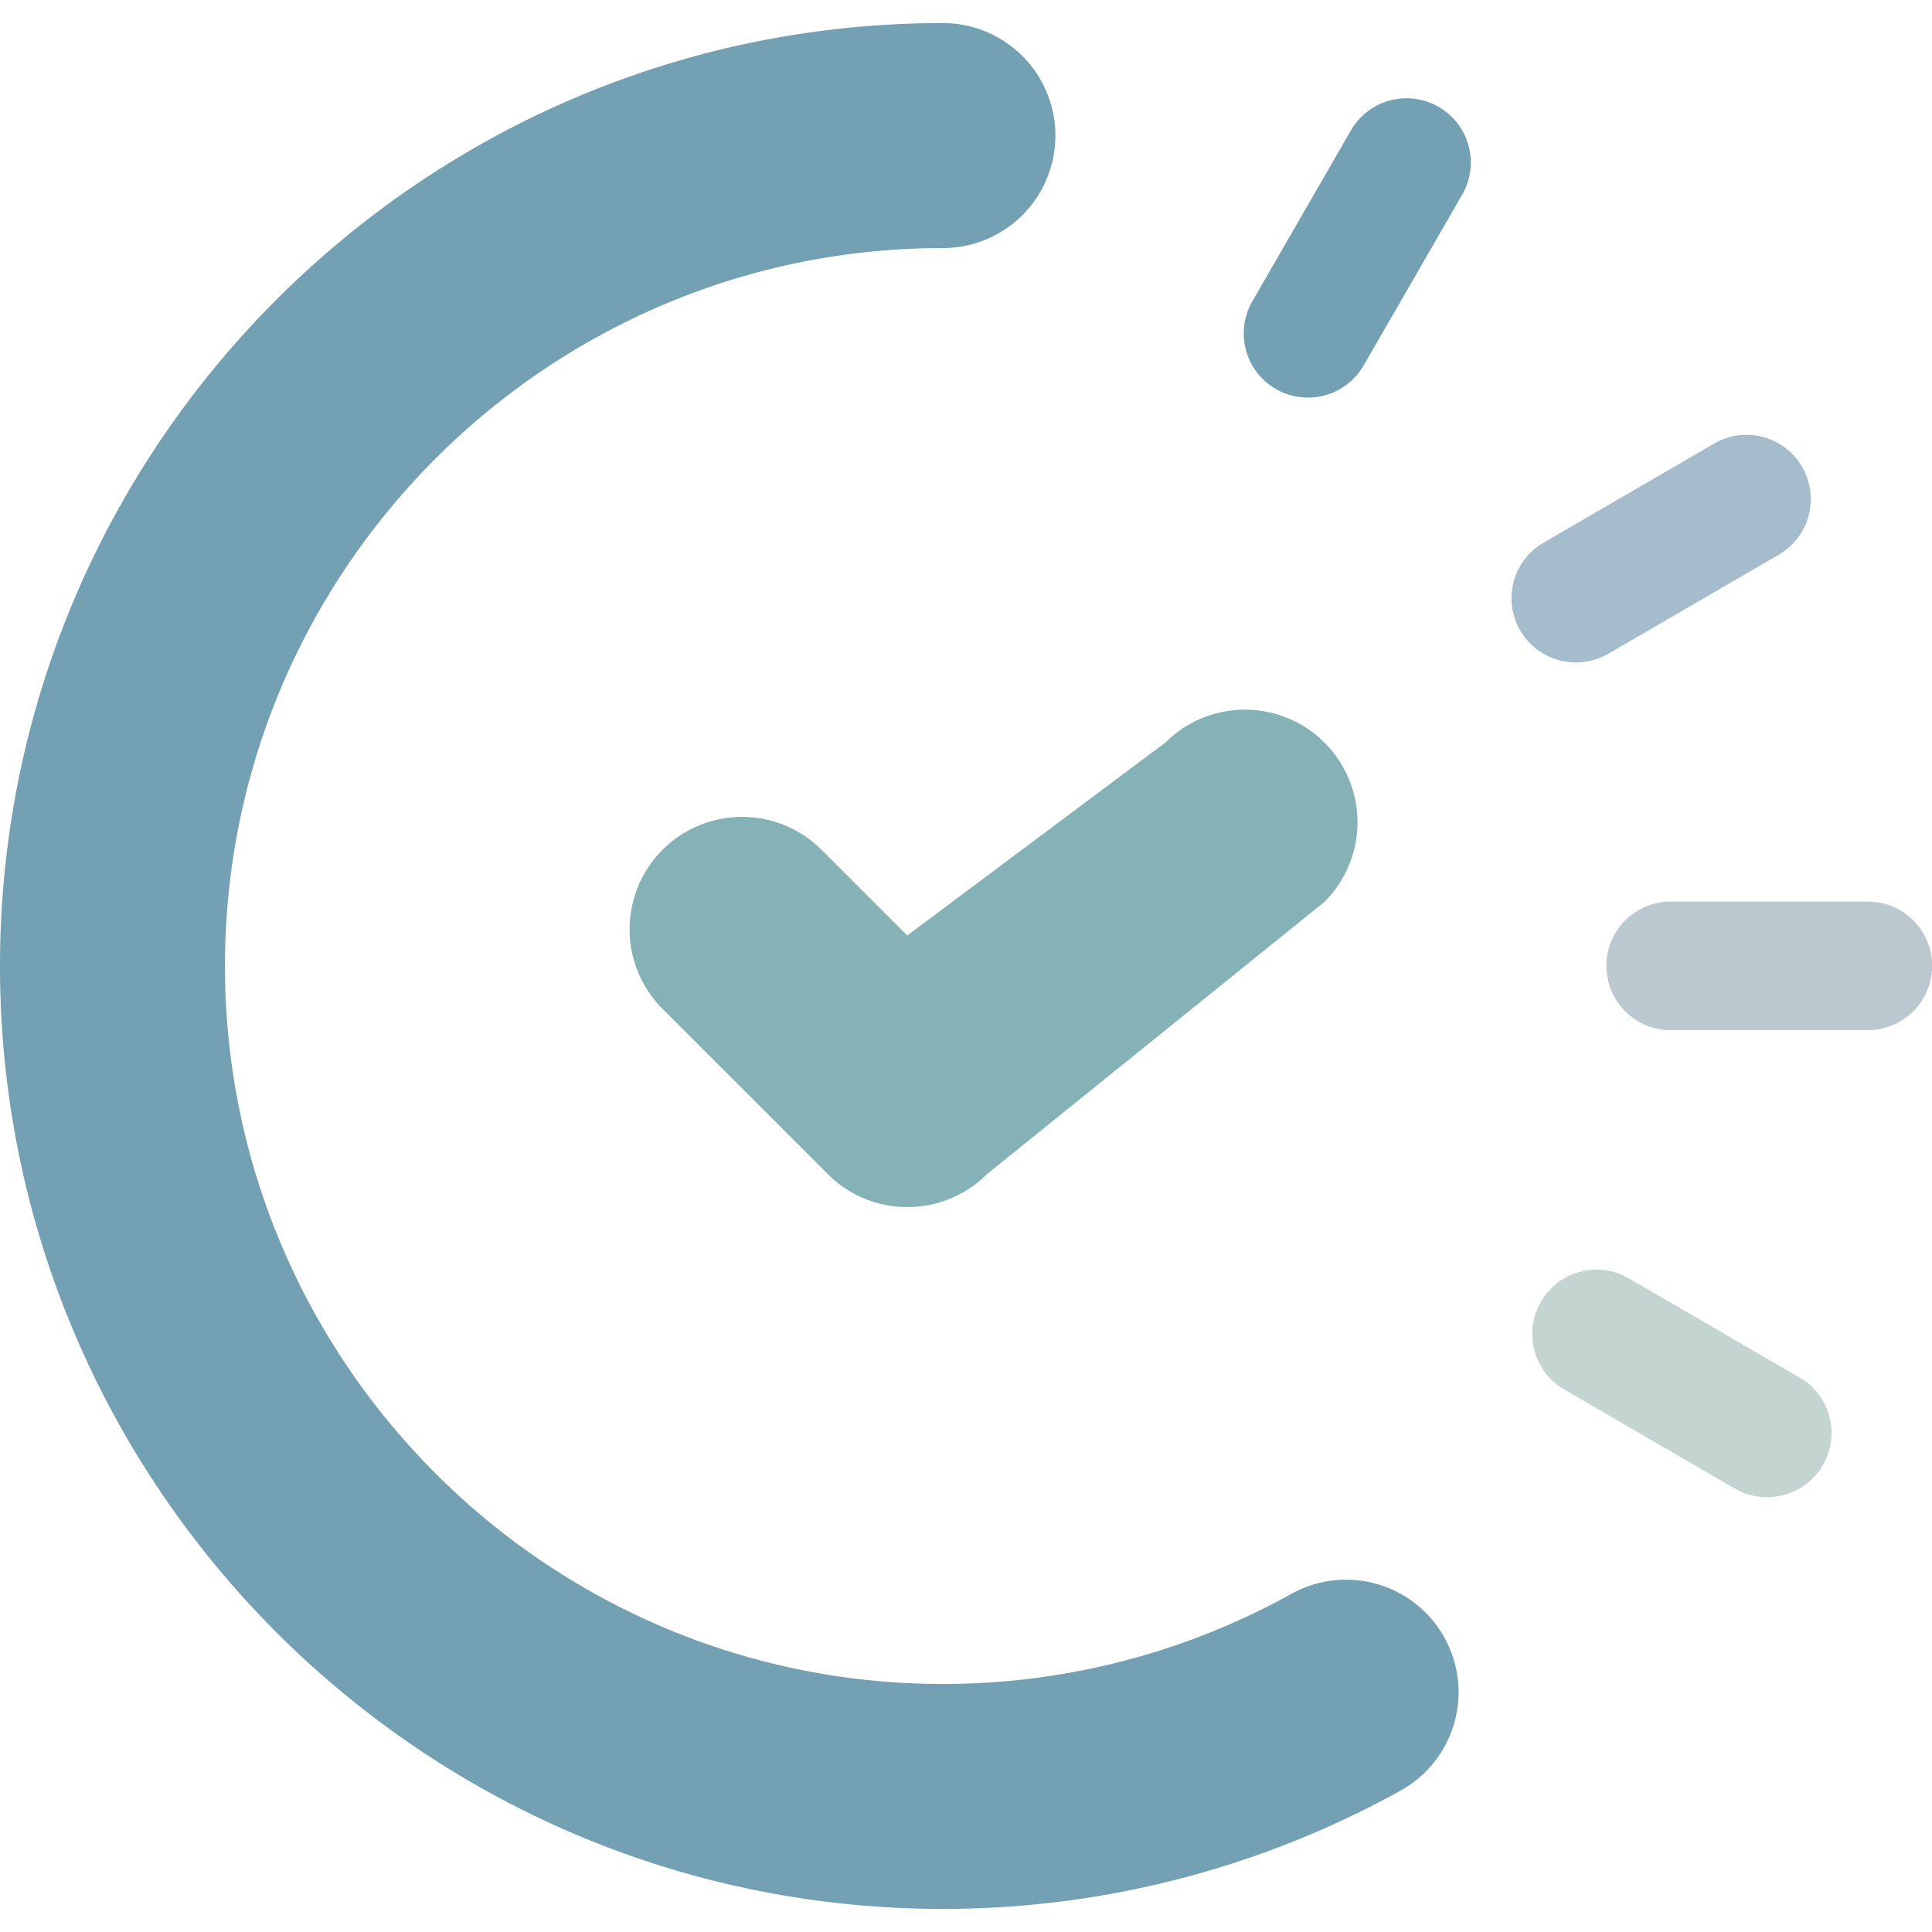 <svg xmlns="http://www.w3.org/2000/svg" id="Layer_1" data-name="Layer 1" viewBox="0 0 512 512"><defs><style>.cls-1{fill:#73a0b3;}.cls-2{fill:#85b2b6;}.cls-3{fill:#bcc8cf;}.cls-4{fill:#a4bccb;}.cls-5{fill:#c4d4d1;}</style></defs><title>CalocityLogo_Favicon</title><g id="logo_symbol" data-name="logo symbol"><path class="cls-1" d="M249.88,505.88C112.1,505.88,0,393.79,0,256S112.1,6.12,249.88,6.12a29.81,29.81,0,1,1,0,59.62C145,65.74,59.62,151.09,59.62,256S145,446.27,249.88,446.27a190.36,190.36,0,0,0,92.34-23.87,29.81,29.81,0,0,1,29,52.1A250.11,250.11,0,0,1,249.88,505.88Z"></path><path class="cls-2" d="M240.44,319.88a29.66,29.66,0,0,1-21.07-8.74l-43.79-43.78a29.8,29.8,0,0,1,42.15-42.15l22.71,22.71,68.39-51.12A29.81,29.81,0,1,1,351,239l-89.47,72.18A29.7,29.7,0,0,1,240.44,319.88Z"></path><path class="cls-3" d="M495,273H442.74a17,17,0,0,1,0-34.07H495A17,17,0,0,1,495,273Z"></path><path class="cls-4" d="M417.7,175.54a17,17,0,0,1-8.57-31.76l45.15-26.24A17,17,0,0,1,471.4,147l-45.16,26.24A17,17,0,0,1,417.7,175.54Z"></path><path class="cls-1" d="M346.65,105.36a17,17,0,0,1-14.74-25.55L358,34.57a17,17,0,1,1,29.5,17l-26.1,45.24A17,17,0,0,1,346.65,105.36Z"></path><path class="cls-5" d="M468.23,396.76a17,17,0,0,1-8.54-2.3l-45.15-26.23a17,17,0,0,1,17.12-29.46L476.81,365a17,17,0,0,1-8.58,31.76Z"></path></g></svg>